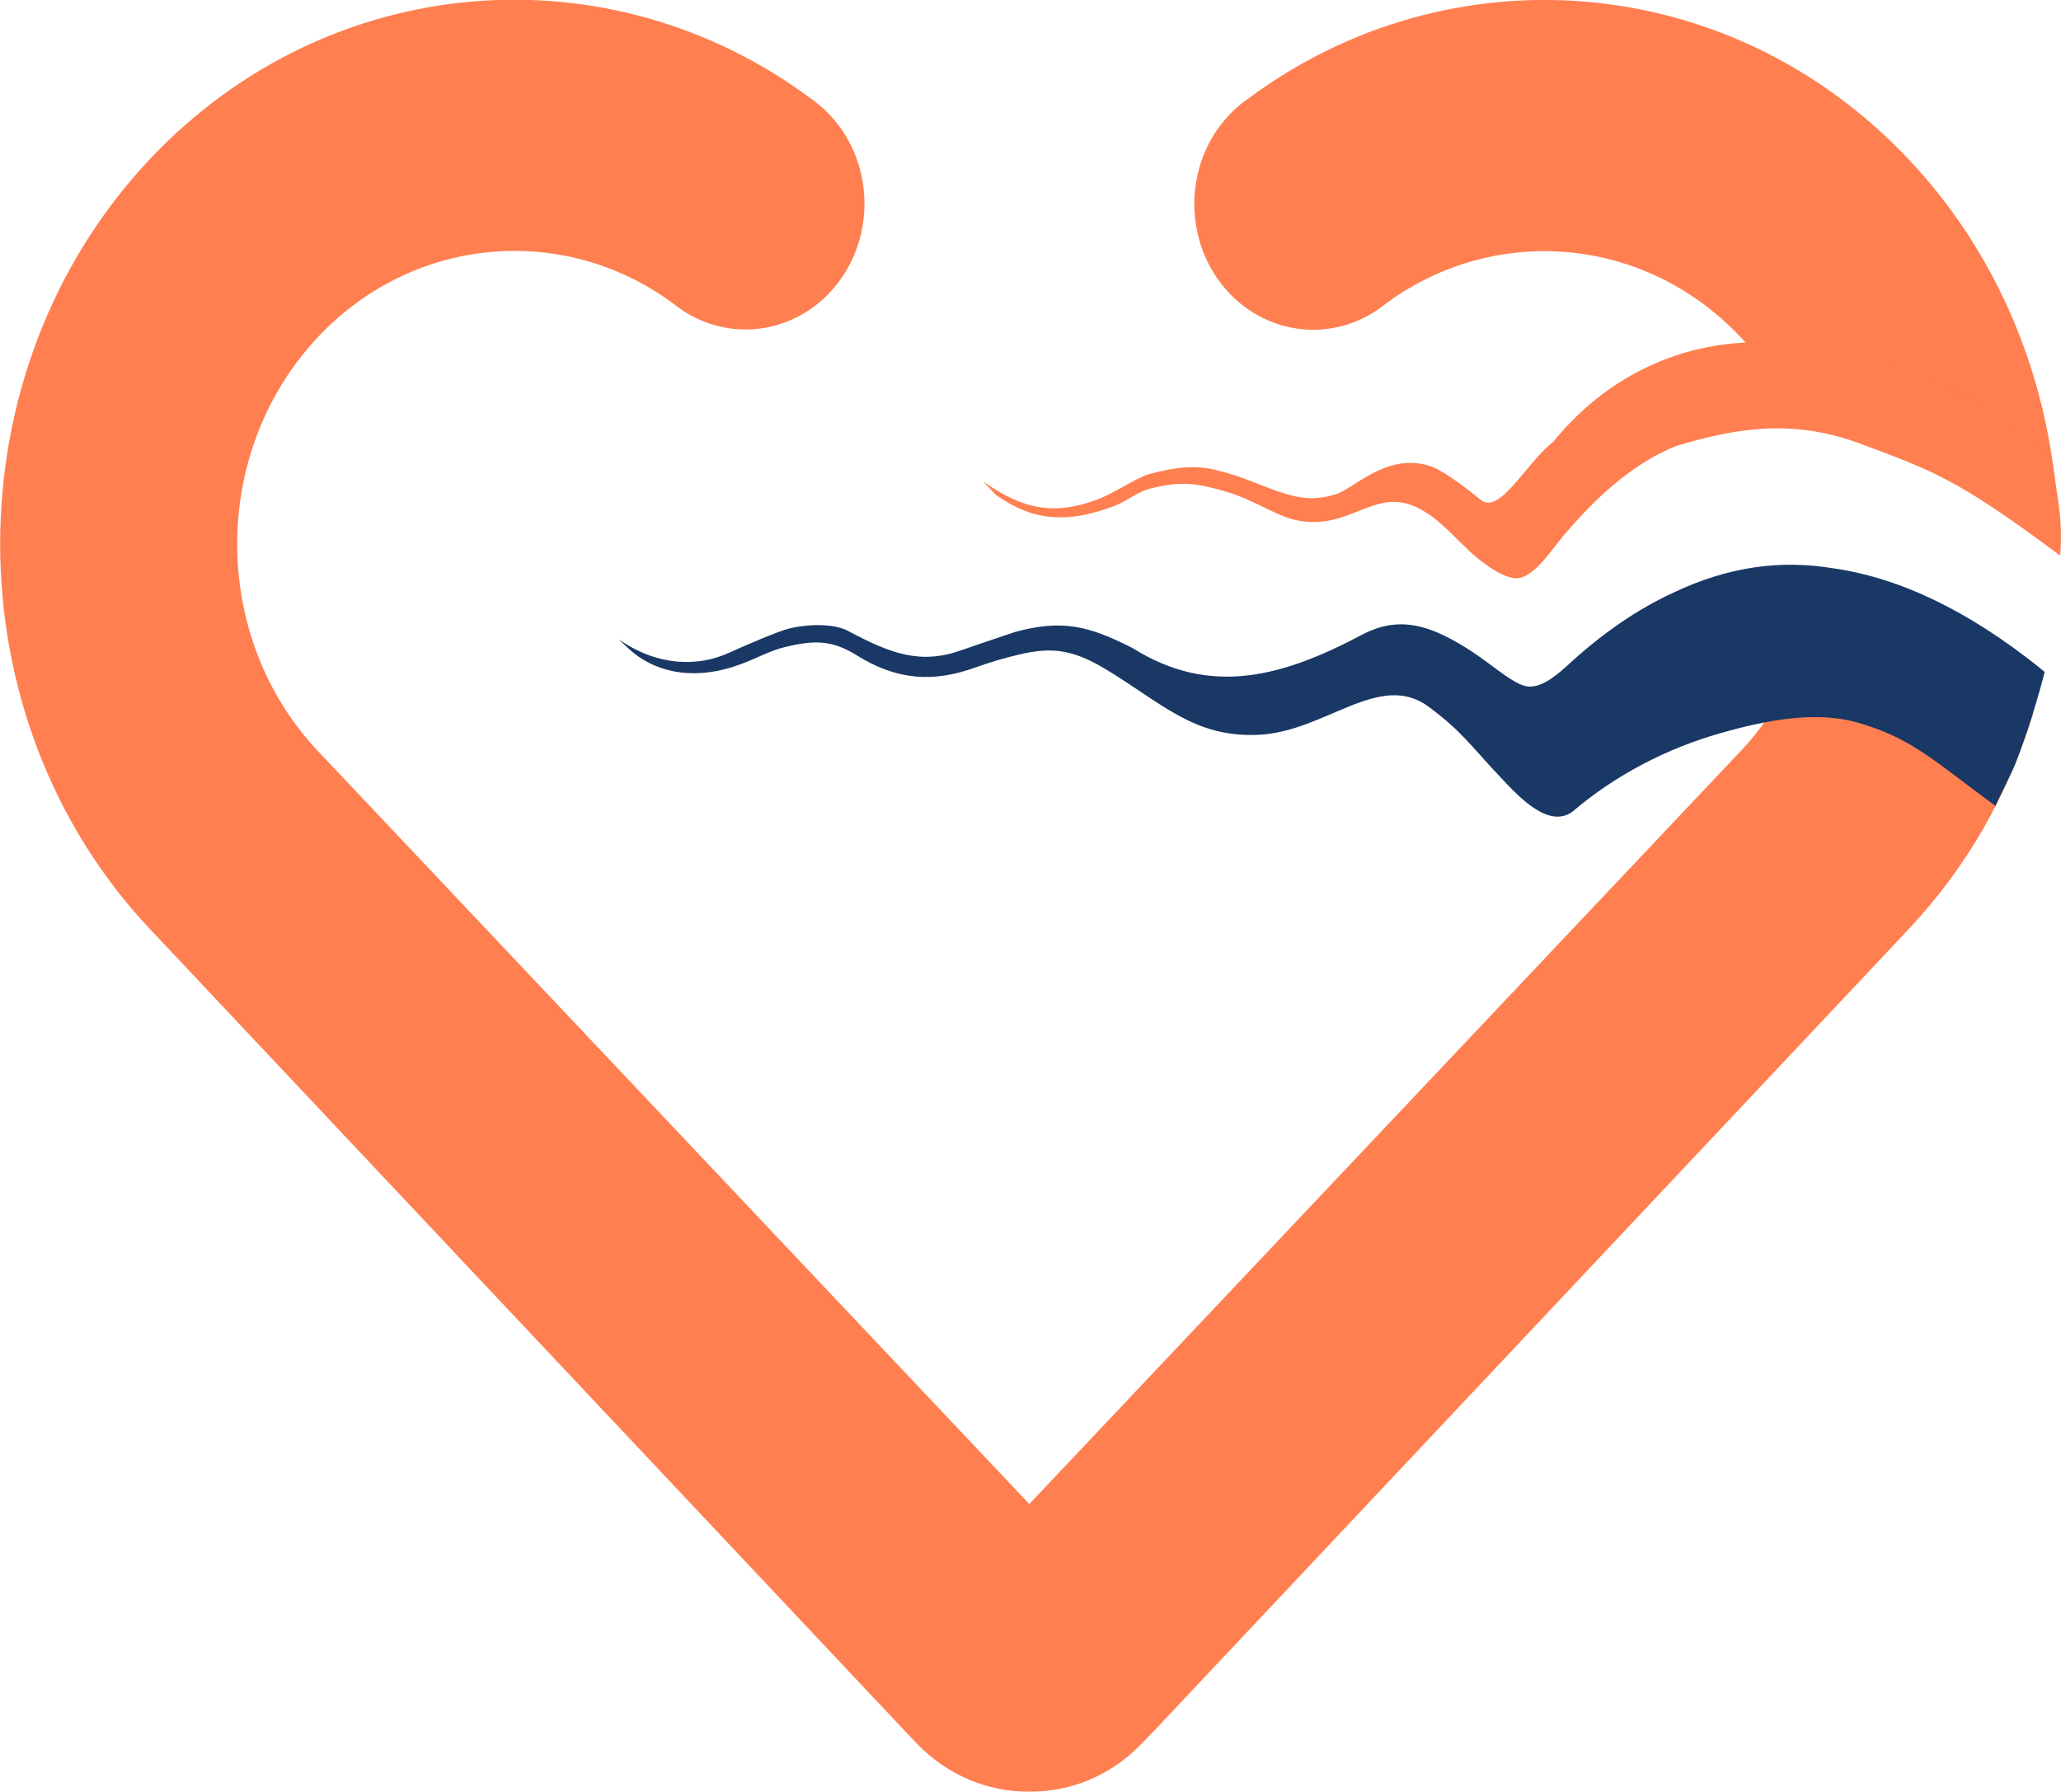 <?xml version="1.0" encoding="utf-8"?>
<!-- Generator: Adobe Illustrator 27.8.0, SVG Export Plug-In . SVG Version: 6.00 Build 0)  -->
<svg version="1.1" id="Layer_1" xmlns="http://www.w3.org/2000/svg" xmlns:xlink="http://www.w3.org/1999/xlink" x="0px" y="0px"
	 viewBox="0 0 138 120" style="enable-background:new 0 0 138 120;" xml:space="preserve">
<style type="text/css">
	.st0{fill:#FF7F50;}
	.st1{fill:#193865;}
</style>
<g>
	<path class="st0" d="M127.78,10.65C115.8-2.04,97.02-3.39,83.6,6.59c-0.28,0.19-0.55,0.39-0.79,0.62
		c-0.18,0.15-0.36,0.32-0.51,0.49c-3.11,3.29-3.11,8.63,0,11.92c2.72,2.88,6.99,3.27,10.13,0.99c0.06-0.04,0.09-0.07,0.14-0.11
		c7.25-5.52,17.45-4.83,23.96,2.06c1.62,1.72,2.88,3.68,3.78,5.77c6.73,1.18,12.23,3.73,17.52,7.68
		C137.71,26.79,134.38,17.63,127.78,10.65z"/>
	<path class="st0" d="M120.9,42.94c-0.89,2.7-2.34,5.24-4.38,7.39l-47.6,50.39l-47.6-50.39c-7.25-7.65-7.25-20.12,0-27.79
		c6.51-6.88,16.71-7.58,23.96-2.06c0.05,0.04,0.09,0.08,0.14,0.11c3.14,2.28,7.41,1.89,10.13-0.99c3.11-3.29,3.11-8.63,0-11.92
		c-0.16-0.17-0.34-0.34-0.51-0.49c-0.25-0.22-0.51-0.43-0.79-0.62c-13.42-9.97-32.2-8.63-44.19,4.06c-13.4,14.18-13.4,37.41,0,51.61
		l0.53,0.56l50.33,53.47l0.5,0.52c2.08,2.15,4.79,3.21,7.49,3.19c2.71,0.03,5.43-1.03,7.51-3.19l0.9-0.93l49.87-52.99l0.6-0.64
		c3.95-4.19,6.73-9.16,8.35-14.45C131.5,44.74,126.43,42.07,120.9,42.94z"/>
	<path class="st0" d="M137.42,30.89c-0.35-0.39-0.31-0.27-0.5-0.45c-3.95-3.85-9.66-6.57-15.67-7.17
		c-5.92-1.19-12.59,0.57-17.24,6.31c-1.82,1.41-3.59,4.92-4.85,3.9c-1.28-1.03-2.71-2.11-3.58-2.32c-2.72-0.78-4.91,1.5-5.99,1.88
		c-2.9,1.06-4.77-0.78-8.24-1.58c-1.32-0.3-2.48-0.23-4.44,0.3c-0.79,0.22-2.43,1.34-3.51,1.72c-2.9,1.06-4.98,0.6-7.58-1.25
		l0.85,0.9c2.6,1.85,4.88,1.87,7.79,0.81c1.08-0.38,1.58-0.99,2.71-1.26c1.97-0.47,2.99-0.32,4.91,0.24
		c1.84,0.54,3.3,1.57,4.56,1.88c3.71,0.88,5.33-2.25,8.27-0.8c1.3,0.64,1.95,1.45,3.52,2.94c0.7,0.67,2.36,1.94,3.28,1.77
		c1.12-0.2,2.1-1.81,3.09-2.97c2.46-2.88,4.83-4.81,7.37-5.85c4.4-1.36,8.17-1.77,12.44-0.16c4.75,1.79,6.32,2.24,13.34,7.48
		C138.09,34.99,137.92,34.28,137.42,30.89z"/>
	<path class="st1" d="M136.46,44.63c-4.61-3.67-9.2-5.94-13.76-6.58c-3.47-0.57-6.99-0.11-10.66,1.64
		c-2.41,1.11-4.79,2.74-7.16,4.94c-0.9,0.81-1.92,1.57-2.83,1.29c-1-0.3-2.31-1.57-3.89-2.54c-2.36-1.47-4.44-2.19-6.91-0.9
		c-5.42,2.88-10.21,4.17-15.4,0.93c-2.87-1.47-4.69-1.97-7.91-1.08c0,0-0.51,0.17-0.83,0.28c-1.03,0.35-1.59,0.53-2.64,0.9
		c-2.82,1.03-4.79,0.28-7.69-1.26c-0.84-0.45-2.41-0.51-3.9-0.17c-0.74,0.17-3.09,1.19-4.1,1.65c-2.11,0.95-4.81,0.87-7.35-0.92
		c0,0,0.64,0.63,1,0.92c1.76,1.4,4.26,1.81,7.08,0.78c1.05-0.37,1.96-0.91,3.05-1.18c1.91-0.46,3.11-0.5,4.8,0.55
		c2.69,1.68,5.13,1.84,7.94,0.82c1.05-0.37,1.85-0.61,2.94-0.87c1.99-0.46,3.41-0.44,5.72,0.94c3.78,2.26,5.94,4.62,10.26,4.44
		c4.52-0.18,8.15-4.35,11.47-1.86c2.24,1.68,2.72,2.52,4.77,4.69c1.31,1.4,3.23,3.44,4.81,2.33c2.89-2.48,6.39-4.27,9.92-5.27
		c3.12-0.89,6.35-1.49,9.08-0.74c3.68,1.02,5.21,2.58,9.34,5.61c0.21-0.5,1.15-2.34,1.34-2.84c0.48-1.24,0.9-2.48,1.28-3.72
		c0.09-0.28,0.17-0.57,0.25-0.85c0.02-0.05,0.03-0.11,0.05-0.16c0.06-0.23,0.27-0.97,0.38-1.4
		C136.77,44.88,136.61,44.75,136.46,44.63z"/>
</g>
</svg>
